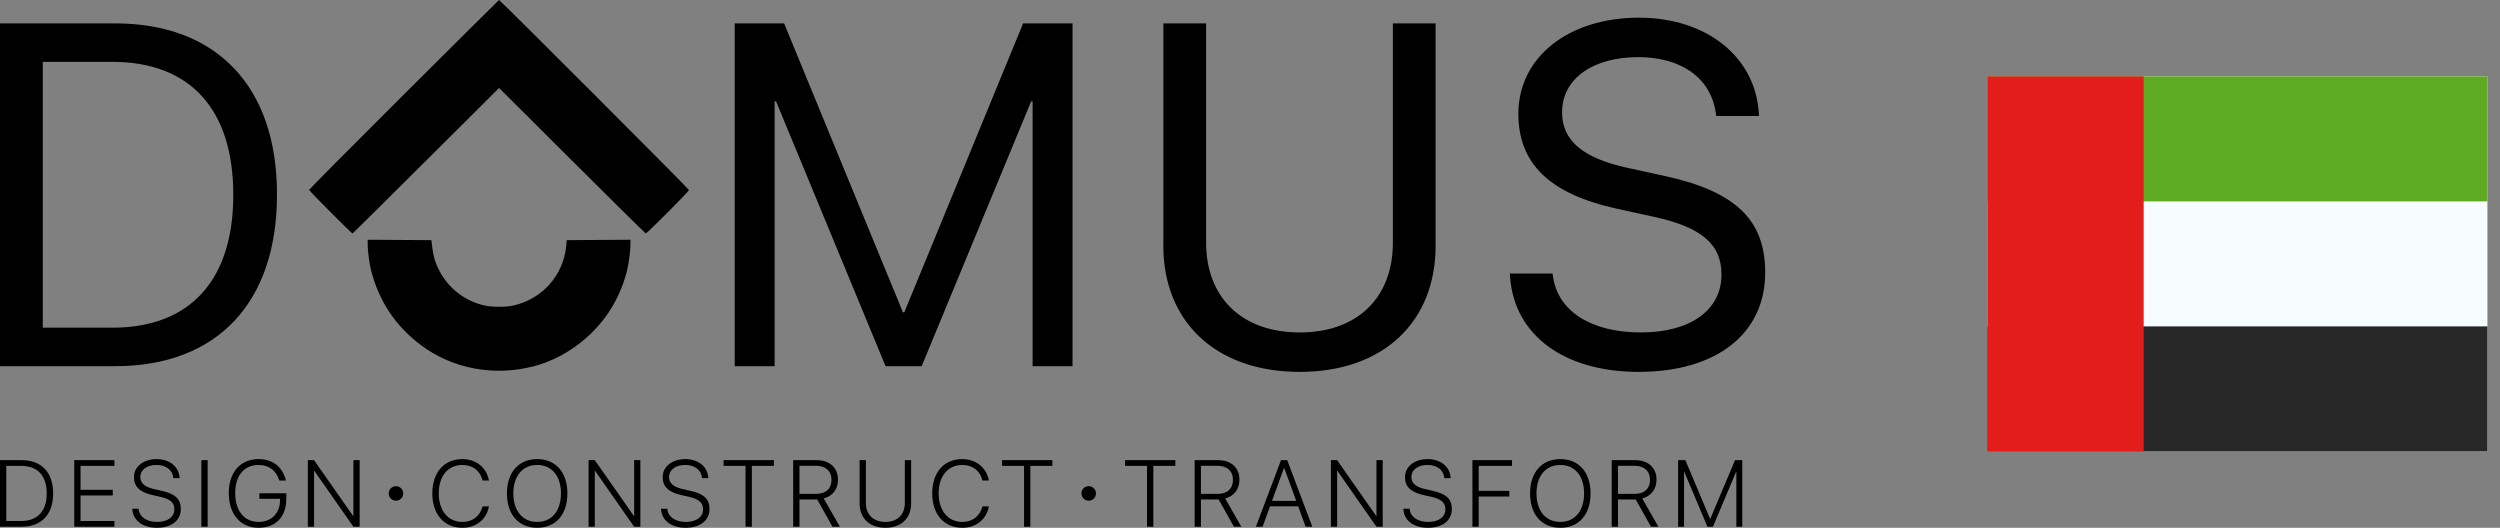 <svg width="180" height="38" viewBox="0 0 180 38" fill="none" xmlns="http://www.w3.org/2000/svg">
<rect x="0" y="0" width="180" height="38" fill="#808080" stroke="none"/>
<path d="M11.278 33.055C12.202 33.055 12.872 33.593 12.929 34.38L12.933 34.426H12.477L12.474 34.383C12.404 33.822 11.942 33.477 11.265 33.477C10.574 33.477 10.105 33.825 10.105 34.34V34.347C10.106 34.792 10.418 35.064 11.112 35.217L11.637 35.336C12.62 35.555 13.018 35.937 13.019 36.645V36.648C13.018 37.469 12.348 38 11.295 38C10.279 38 9.587 37.485 9.527 36.675L9.524 36.628H9.979L9.982 36.675C10.049 37.226 10.561 37.578 11.318 37.578C12.069 37.578 12.554 37.223 12.554 36.668V36.665C12.554 36.193 12.255 35.931 11.518 35.765L10.992 35.648C10.062 35.439 9.645 35.037 9.645 34.356V34.352C9.648 33.592 10.329 33.055 11.278 33.055ZM18.617 33.055C19.667 33.055 20.348 33.649 20.57 34.542L20.583 34.596H20.112L20.099 34.562C19.873 33.855 19.345 33.477 18.617 33.477C17.578 33.477 16.934 34.243 16.934 35.495V35.499C16.934 36.778 17.588 37.578 18.617 37.578C19.544 37.578 20.162 36.947 20.162 36.02V35.914H18.674V35.516H20.613V35.917C20.613 37.202 19.859 38 18.617 38C17.315 38 16.472 37.023 16.472 35.499V35.495C16.472 34.001 17.312 33.055 18.617 33.055ZM33.292 33.055C34.285 33.055 35.019 33.666 35.198 34.562L35.205 34.596H34.75L34.73 34.536C34.547 33.889 34.039 33.477 33.292 33.477C32.256 33.477 31.591 34.277 31.591 35.523V35.525C31.591 36.768 32.262 37.578 33.292 37.578C34.036 37.578 34.54 37.169 34.739 36.488L34.75 36.459H35.205L35.198 36.492C35.019 37.395 34.288 38 33.292 38C31.977 38 31.126 37.027 31.126 35.525V35.523C31.126 34.018 31.97 33.055 33.292 33.055ZM38.679 33.055C40.014 33.055 40.853 34.011 40.853 35.523V35.528C40.853 37.046 40.017 38 38.679 38C37.34 38 36.499 37.046 36.499 35.528V35.523C36.499 34.011 37.343 33.055 38.679 33.055ZM49.346 33.055C50.269 33.055 50.94 33.593 50.996 34.38L50.999 34.426H50.544L50.541 34.383C50.471 33.822 50.01 33.477 49.332 33.477C48.641 33.477 48.173 33.825 48.173 34.34V34.347C48.173 34.792 48.486 35.064 49.18 35.217L49.704 35.336C50.687 35.555 51.086 35.937 51.086 36.645V36.648C51.086 37.469 50.415 38 49.362 38C48.346 38 47.655 37.485 47.595 36.675L47.592 36.628H48.047L48.05 36.675C48.116 37.226 48.628 37.578 49.385 37.578C50.135 37.578 50.621 37.223 50.621 36.668V36.665C50.621 36.193 50.321 35.931 49.584 35.765L49.06 35.648C48.13 35.439 47.711 35.037 47.711 34.356V34.352C47.715 33.592 48.396 33.055 49.346 33.055ZM62.344 36.223C62.344 37.036 62.868 37.578 63.748 37.578C64.628 37.578 65.147 37.036 65.147 36.223V33.131H65.602V36.25C65.601 37.296 64.9 38 63.748 38C62.596 38 61.892 37.296 61.892 36.25V33.131H62.344V36.223ZM69.284 33.055C70.277 33.055 71.012 33.666 71.191 34.562L71.197 34.596H70.742L70.723 34.536C70.54 33.888 70.031 33.477 69.284 33.477C68.248 33.477 67.584 34.277 67.584 35.523V35.525C67.584 36.767 68.255 37.578 69.284 37.578C70.028 37.578 70.533 37.169 70.732 36.488L70.742 36.459H71.197L71.191 36.492C71.012 37.396 70.281 38 69.284 38C67.969 38 67.119 37.027 67.119 35.525V35.523C67.119 34.018 67.962 33.055 69.284 33.055ZM102.793 33.055C103.716 33.055 104.387 33.593 104.443 34.38L104.447 34.426H103.992L103.988 34.383C103.918 33.822 103.457 33.477 102.779 33.477C102.089 33.477 101.62 33.825 101.62 34.34V34.347C101.62 34.792 101.933 35.064 102.627 35.217L103.151 35.336C104.134 35.555 104.533 35.937 104.533 36.645V36.648C104.533 37.469 103.862 38 102.81 38C101.793 38 101.102 37.485 101.042 36.675L101.039 36.628H101.494L101.497 36.675C101.564 37.226 102.076 37.578 102.833 37.578C103.583 37.578 104.068 37.223 104.068 36.668V36.665C104.068 36.193 103.769 35.931 103.032 35.765L102.507 35.648C101.577 35.439 101.158 35.037 101.158 34.356V34.352C101.162 33.592 101.843 33.055 102.793 33.055ZM112.344 33.055C113.679 33.055 114.52 34.011 114.52 35.523V35.528C114.52 37.046 113.682 38 112.344 38C111.005 38 110.165 37.046 110.165 35.528V35.523C110.165 34.011 111.009 33.055 112.344 33.055ZM1.555 33.131C2.986 33.131 3.826 34.008 3.826 35.523V35.528C3.826 37.043 2.989 37.924 1.555 37.924H0V33.131H1.555ZM8.24 33.543H5.799V35.267H8.117V35.672H5.799V37.512H8.24V37.924H5.347V33.131H8.24V33.543ZM14.951 37.924H14.499V33.131H14.951V37.924ZM25.429 37.156H25.445V33.131H25.894V37.924H25.445L22.629 33.898H22.612V37.924H22.164V33.131H22.612L25.429 37.156ZM45.643 37.156H45.659V33.131H46.107V37.924H45.659L42.843 33.898H42.826V37.924H42.378V33.131H42.826L45.643 37.156ZM55.719 33.543H54.134V37.924H53.679V33.543H52.098V33.131H55.719V33.543ZM58.8 33.131C59.736 33.131 60.335 33.679 60.335 34.532V34.539C60.335 35.213 59.946 35.721 59.309 35.888L60.471 37.924H59.94L58.837 35.961H57.562V37.924H57.109V33.131H58.8ZM75.77 33.543H74.186V37.924H73.731V33.543H72.15V33.131H75.77V33.543ZM84.624 33.543H83.04V37.924H82.585V33.543H81.004V33.131H84.624V33.543ZM87.706 33.131C88.642 33.131 89.24 33.679 89.24 34.532V34.539C89.24 35.213 88.852 35.722 88.214 35.888L89.376 37.924H88.845L87.742 35.961H86.467V37.924H86.015V33.131H87.706ZM94.484 37.924H94.006L93.471 36.455H91.441L90.907 37.924H90.425L92.232 33.131H92.681L94.484 37.924ZM99.09 37.156H99.106V33.131H99.555V37.924H99.106L96.29 33.898H96.273V37.924H95.825V33.131H96.273L99.09 37.156ZM108.867 33.543H106.466V35.343H108.671V35.748H106.466V37.924H106.014V33.131H108.867V33.543ZM117.733 33.131C118.67 33.131 119.269 33.679 119.269 34.532V34.539C119.269 35.213 118.88 35.722 118.242 35.888L119.404 37.924H118.873L117.771 35.961H116.495V37.924H116.043V33.131H117.733ZM123.124 37.352H123.144L124.921 33.131H125.442V37.924H125.018V33.984H124.994L123.33 37.924H122.935L121.273 33.984H121.251V37.924H120.825V33.131H121.347L123.124 37.352ZM38.679 33.477C37.629 33.477 36.961 34.267 36.961 35.523V35.528C36.961 36.784 37.626 37.578 38.679 37.578C39.735 37.578 40.389 36.774 40.389 35.528V35.523C40.389 34.27 39.725 33.477 38.679 33.477ZM112.344 33.477C111.294 33.477 110.627 34.267 110.627 35.523V35.528C110.627 36.784 111.291 37.578 112.344 37.578C113.4 37.578 114.055 36.774 114.055 35.528V35.523C114.055 34.27 113.39 33.477 112.344 33.477ZM0.452 37.512H1.528C2.707 37.511 3.364 36.801 3.364 35.532V35.525C3.364 34.25 2.707 33.543 1.528 33.543H0.452V37.512ZM91.584 36.063H93.328L92.461 33.685H92.451L91.584 36.063ZM28.51 35.004C28.799 35.004 29.033 35.238 29.033 35.527C29.033 35.816 28.799 36.051 28.51 36.051C28.221 36.051 27.986 35.816 27.986 35.527C27.986 35.238 28.221 35.004 28.51 35.004ZM78.388 35.004C78.677 35.004 78.911 35.238 78.911 35.527C78.911 35.816 78.677 36.051 78.388 36.051C78.099 36.051 77.864 35.816 77.864 35.527C77.864 35.238 78.099 35.004 78.388 35.004ZM57.562 35.559H58.764C59.458 35.559 59.866 35.187 59.866 34.549V34.542C59.866 33.911 59.441 33.536 58.747 33.536H57.562V35.559ZM86.467 35.559H87.669C88.363 35.559 88.772 35.187 88.772 34.549V34.542C88.771 33.911 88.346 33.536 87.652 33.536H86.467V35.559ZM116.495 35.559H117.697C118.391 35.559 118.8 35.187 118.8 34.549V34.542C118.8 33.911 118.375 33.536 117.681 33.536H116.495V35.559ZM86.841 17.505C86.841 21.302 89.304 23.936 93.58 23.936C97.856 23.936 100.285 21.302 100.285 17.505V1.684H103.363V17.71C103.363 23.081 99.703 26.775 93.58 26.775C87.457 26.775 83.762 23.081 83.762 17.71V1.684H86.841V17.505ZM118.012 1.272C122.835 1.273 126.358 4.061 126.632 8.098L126.649 8.354H123.57L123.536 8.114C123.16 5.6 121.056 4.112 117.926 4.112C114.625 4.129 112.47 5.703 112.47 8.08V8.098C112.47 10.116 113.958 11.382 117.173 12.083L119.91 12.682C124.973 13.793 127.094 15.846 127.094 19.608V19.626C127.094 24.004 123.621 26.775 117.978 26.775C112.641 26.775 109.032 24.158 108.724 19.934L108.707 19.694H111.785L111.819 19.934C112.179 22.414 114.574 23.936 118.148 23.936C121.706 23.936 123.946 22.328 123.946 19.779V19.763C123.946 17.59 122.527 16.376 119.141 15.623L116.403 15.024C111.58 13.964 109.322 11.791 109.322 8.183V8.166C109.339 4.112 112.932 1.272 118.012 1.272ZM45.393 17.638C45.393 18.07 45.256 19.062 45.128 19.562C44.866 20.583 44.401 21.63 43.83 22.482C42.553 24.389 40.561 25.819 38.405 26.377C35.565 27.112 32.584 26.552 30.32 24.858C28.467 23.472 27.271 21.674 26.706 19.421C26.597 18.986 26.474 18.048 26.474 17.645V17.262L28.767 17.276L31.059 17.291L31.126 17.831C31.207 18.488 31.318 18.861 31.601 19.429C32.253 20.736 33.45 21.67 34.891 21.997C35.422 22.118 36.438 22.118 36.964 21.999C39.049 21.526 40.566 19.818 40.766 17.717L40.806 17.291L43.1 17.276L45.393 17.262V17.638ZM8.296 1.684C15.599 1.684 19.943 6.233 19.943 13.981V14.016C19.943 21.798 15.633 26.364 8.296 26.364H0V1.684H8.296ZM65.009 22.481H65.112L73.664 1.684H77.222V26.364H74.348V7.294H74.245L66.36 26.364H63.761L55.876 7.294H55.773V26.364H52.899V1.684H56.457L65.009 22.481ZM3.079 23.594H8.09C13.683 23.594 16.796 20.173 16.796 14.05V14.016C16.796 7.858 13.683 4.454 8.09 4.454H3.079V23.594ZM35.933 0C36.007 0 49.61 13.611 49.609 13.685C49.6 13.783 46.588 16.805 46.497 16.809C46.47 16.809 44.082 14.451 41.19 11.57L35.934 6.332L30.676 11.57C27.784 14.451 25.401 16.809 25.379 16.809C25.302 16.803 22.257 13.743 22.257 13.671C22.267 13.621 25.333 10.533 29.08 6.8C32.817 3.076 35.891 0.026 35.933 0Z" fill="black"/>
<path fill-rule="evenodd" clip-rule="evenodd" d="M143.094 5.5H179.094V32.5H143.094V5.5Z" fill="#F7FCFF"/>
<path fill-rule="evenodd" clip-rule="evenodd" d="M143.094 5.5V14.5H179.094V5.5H143.094Z" fill="#5EAA22"/>
<path fill-rule="evenodd" clip-rule="evenodd" d="M143.094 23.5V32.5H179.094V23.5H143.094Z" fill="#272727"/>
<rect x="143.094" y="5.5" width="11.25" height="27" fill="#E31D1C"/>
</svg>
